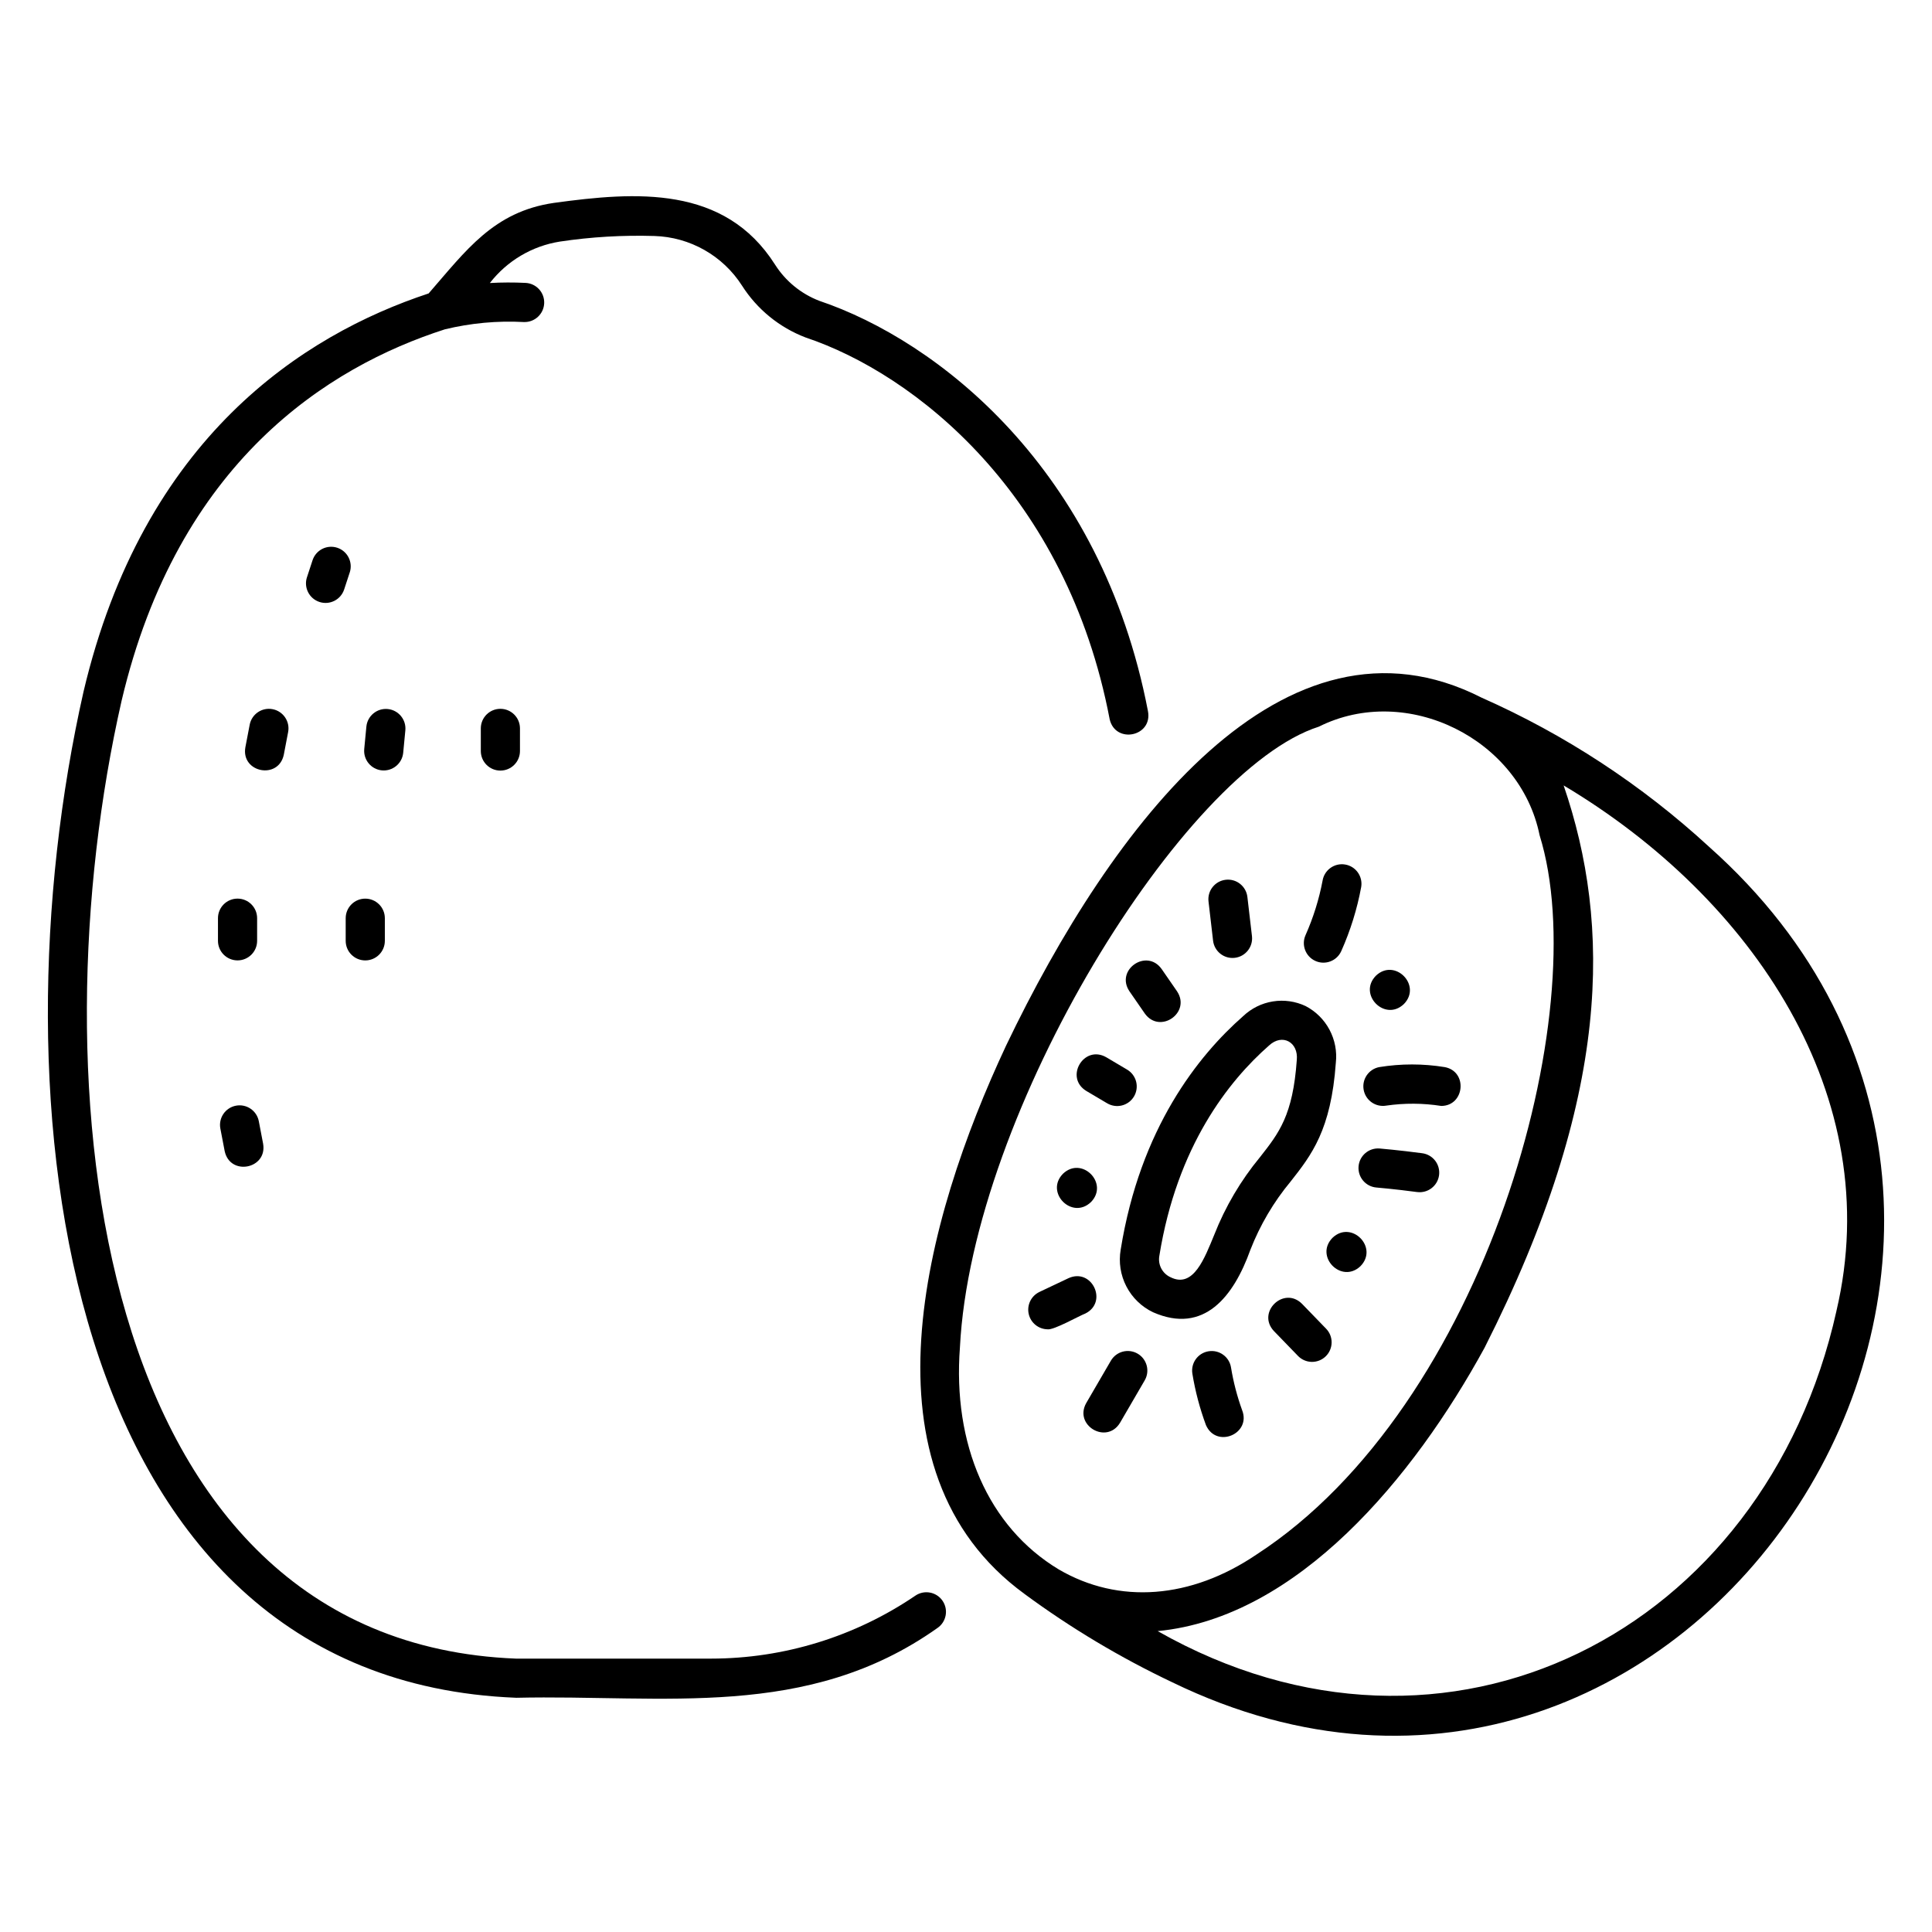 <?xml version="1.0" encoding="UTF-8"?>
<!-- Uploaded to: SVG Repo, www.svgrepo.com, Generator: SVG Repo Mixer Tools -->
<svg fill="#000000" width="800px" height="800px" version="1.1" viewBox="144 144 512 512" xmlns="http://www.w3.org/2000/svg">
 <g>
  <path d="m280.73 593.93c39.238-0.902 77.137 6 111.68-18.48 2.375-1.605 2.996-4.832 1.391-7.203-1.605-2.375-4.832-2.996-7.203-1.391-15.969 10.867-34.836 16.684-54.152 16.695h-51.715c-113.16-4.477-127.3-153.75-104.5-253.87 14.926-63.34 54.766-88.473 85.66-98.402 6.848-1.664 13.902-2.316 20.941-1.934 2.863 0.105 5.273-2.129 5.383-4.992 0.109-2.863-2.125-5.273-4.988-5.383-3.137-0.152-6.273-0.141-9.406 0.035 4.559-5.883 11.184-9.809 18.535-10.98 8.289-1.242 16.672-1.738 25.051-1.484 9.445 0.277 18.148 5.203 23.242 13.164 3.992 6.262 9.891 11.074 16.828 13.727 28.957 9.672 69.242 41.488 80.609 101.23 1.57 6.562 11.457 4.539 10.129-2.242-12.352-64.238-55.734-98.133-87.094-108.7-4.844-1.863-8.957-5.234-11.738-9.613-13.379-21.043-36.863-19.324-58.574-16.34-16.039 2.32-23.344 12.68-33.215 23.996-33.277 10.992-75.598 38.242-91.457 105.53-24.273 107.35-7.09 261.81 114.6 266.63z"/>
  <path d="m596.87 368.36c-17.785-16.359-38.133-29.691-60.227-39.473-52.402-26.664-98.016 33.723-126.02 92.211-21.66 46.254-39.941 112.63 4.91 145.33v0.004c12.266 9.035 25.375 16.867 39.141 23.395 137.55 66.805 257.82-118.65 142.2-221.46zm-198.48 132.7c3.184-62.719 59.52-153.14 95.102-164.48 23.34-11.668 53.359 3.262 58.516 28.762 14.59 46.797-14.344 151.23-75.012 190.62-17.41 11.801-36.516 13.242-52.41 3.957-18.773-11.309-28.145-33.234-26.195-58.855zm232.29-9.652c-18.938 85.141-103.23 128.36-179.89 84.852 37.113-3.582 67.816-40.66 86.625-75.074 33.785-66.691 33.574-112.17 20.965-149.04 49.996 29.793 85.676 82.469 72.297 139.25z"/>
  <path d="m449.57 491.76c13.539 5.961 21.383-4.242 25.781-16.512 2.566-6.59 6.176-12.719 10.695-18.156 5.5-6.992 10.695-13.602 11.965-31.453 0.336-3.019-0.25-6.066-1.676-8.746-1.43-2.684-3.633-4.867-6.328-6.273-2.703-1.277-5.731-1.707-8.684-1.23-2.953 0.473-5.691 1.828-7.863 3.887-11.961 10.504-27.305 29.77-32.465 61.887-0.574 3.324-0.047 6.742 1.5 9.738 1.547 2.996 4.031 5.406 7.074 6.859zm1.668-14.953c4.672-29.07 18.387-46.359 29.07-55.738 3.531-3.277 7.82-0.879 7.356 3.836-1.039 14.676-4.703 19.332-9.77 25.773-5.094 6.172-9.184 13.113-12.109 20.562-2.519 6.074-5.496 14.324-11.609 11.223l-0.004 0.004c-2.152-0.996-3.359-3.324-2.934-5.66z"/>
  <path d="m233.38 289.16c-1.305-0.43-2.727-0.324-3.957 0.293-1.227 0.621-2.16 1.703-2.59 3.008l-1.48 4.512h-0.004c-0.895 2.723 0.582 5.652 3.305 6.551 2.719 0.898 5.652-0.582 6.547-3.301l1.48-4.512h0.004c0.43-1.309 0.324-2.731-0.297-3.961-0.617-1.227-1.699-2.16-3.008-2.59z"/>
  <path d="m219.21 344.01 1.148-6c0.539-2.812-1.305-5.531-4.117-6.07s-5.531 1.305-6.07 4.117l-1.148 6c-1.168 6.695 8.773 8.645 10.188 1.953z"/>
  <path d="m203.54 449.05c1.418 6.695 11.355 4.742 10.188-1.949l-1.148-6c-0.555-2.793-3.262-4.617-6.059-4.082-2.801 0.535-4.644 3.231-4.129 6.031z"/>
  <path d="m250.85 343.52 0.574-6v0.004c0.25-2.84-1.836-5.352-4.672-5.625-2.84-0.27-5.363 1.801-5.656 4.637l-0.574 6 0.004-0.004c-0.254 2.84 1.832 5.352 4.672 5.625 2.836 0.27 5.363-1.801 5.652-4.637z"/>
  <path d="m212.14 393.33v-6c0-2.863-2.324-5.188-5.188-5.188s-5.188 2.324-5.188 5.188v6c0 2.863 2.324 5.184 5.188 5.184s5.188-2.32 5.188-5.184z"/>
  <path d="m240.8 398.52c2.863 0 5.188-2.32 5.188-5.184v-6c0-2.863-2.324-5.188-5.188-5.188s-5.188 2.324-5.188 5.188v6c0 2.863 2.324 5.184 5.188 5.184z"/>
  <path d="m271.42 337.03v6c0 2.863 2.324 5.184 5.188 5.184s5.188-2.32 5.188-5.184v-6c0-2.863-2.324-5.184-5.188-5.184s-5.188 2.32-5.188 5.184z"/>
  <path d="m492.59 398.66c2.609 1.176 5.68 0.012 6.856-2.602 2.43-5.441 4.207-11.152 5.289-17.012 0.457-2.828-1.461-5.488-4.285-5.945-2.824-0.461-5.488 1.453-5.953 4.277-0.941 4.965-2.457 9.805-4.508 14.426-1.176 2.609-0.012 5.68 2.602 6.856z"/>
  <path d="m465.48 393.31c0.344 2.832 2.914 4.856 5.75 4.523 2.832-0.328 4.867-2.887 4.555-5.723l-1.215-10.41c-0.332-2.844-2.906-4.883-5.75-4.551-2.848 0.332-4.883 2.906-4.551 5.75z"/>
  <path d="m447.39 412.6c3.988 5.551 12.309-0.234 8.535-5.894l-4.09-5.918c-3.969-5.543-12.316 0.223-8.535 5.894z"/>
  <path d="m431.86 433.1 5.512 3.262v-0.004c1.184 0.719 2.606 0.934 3.949 0.598s2.496-1.195 3.203-2.387c0.703-1.191 0.902-2.617 0.555-3.957-0.352-1.336-1.223-2.481-2.418-3.176l-5.508-3.262c-5.922-3.375-11.098 5.348-5.293 8.926z"/>
  <path d="m421.64 496.28c1.645 0.242 8.41-3.602 9.973-4.176 6.109-3.023 1.77-12.188-4.445-9.375l-7.754 3.672v0.004c-2.168 1.059-3.324 3.465-2.793 5.82 0.531 2.352 2.609 4.031 5.019 4.055z"/>
  <path d="m445.48 502.73c-1.188-0.691-2.602-0.883-3.934-0.531-1.328 0.352-2.465 1.219-3.156 2.406l-6.531 11.227c-3.32 5.926 5.41 11.062 8.965 5.215l6.531-11.227c1.441-2.473 0.602-5.648-1.875-7.09z"/>
  <path d="m470.23 506.39c-0.457-2.828-3.121-4.746-5.949-4.289-2.828 0.457-4.75 3.121-4.289 5.949 0.758 4.644 1.965 9.203 3.598 13.617 2.758 6.266 12.086 2.324 9.574-3.988-1.324-3.664-2.305-7.445-2.934-11.289z"/>
  <path d="m489.05 489.53c-4.824-4.816-12.109 2.238-7.449 7.215l6.324 6.531c0.953 1.012 2.269 1.602 3.66 1.637 1.391 0.031 2.734-0.492 3.731-1.461 1-0.965 1.566-2.293 1.578-3.684 0.012-1.391-0.535-2.727-1.52-3.707z"/>
  <path d="m520.91 449.62c-6.18-0.824-11.07-1.234-11.277-1.254-2.856-0.238-5.363 1.883-5.602 4.738-0.238 2.856 1.883 5.363 4.738 5.602 0.051 0 4.856 0.41 10.766 1.199v-0.004c2.84 0.379 5.449-1.613 5.828-4.453 0.379-2.84-1.613-5.449-4.453-5.828z"/>
  <path d="m511.36 437c4.84-0.699 9.758-0.672 14.59 0.086 6.191-0.027 7.086-9.113 0.934-10.289-5.758-0.941-11.633-0.941-17.391 0-2.789 0.543-4.621 3.231-4.109 6.023 0.512 2.797 3.176 4.66 5.977 4.18z"/>
  <path d="m516.04 410.09c4.856-4.957-2.391-12.301-7.41-7.516-4.859 4.953 2.387 12.301 7.41 7.516z"/>
  <path d="m497.13 472.03c-4.856 4.957 2.391 12.301 7.41 7.516 4.859-4.957-2.387-12.301-7.41-7.516z"/>
  <path d="m433.11 462.57c4.856-4.957-2.391-12.301-7.41-7.516-4.859 4.953 2.387 12.301 7.41 7.516z"/>
 </g>
</svg>